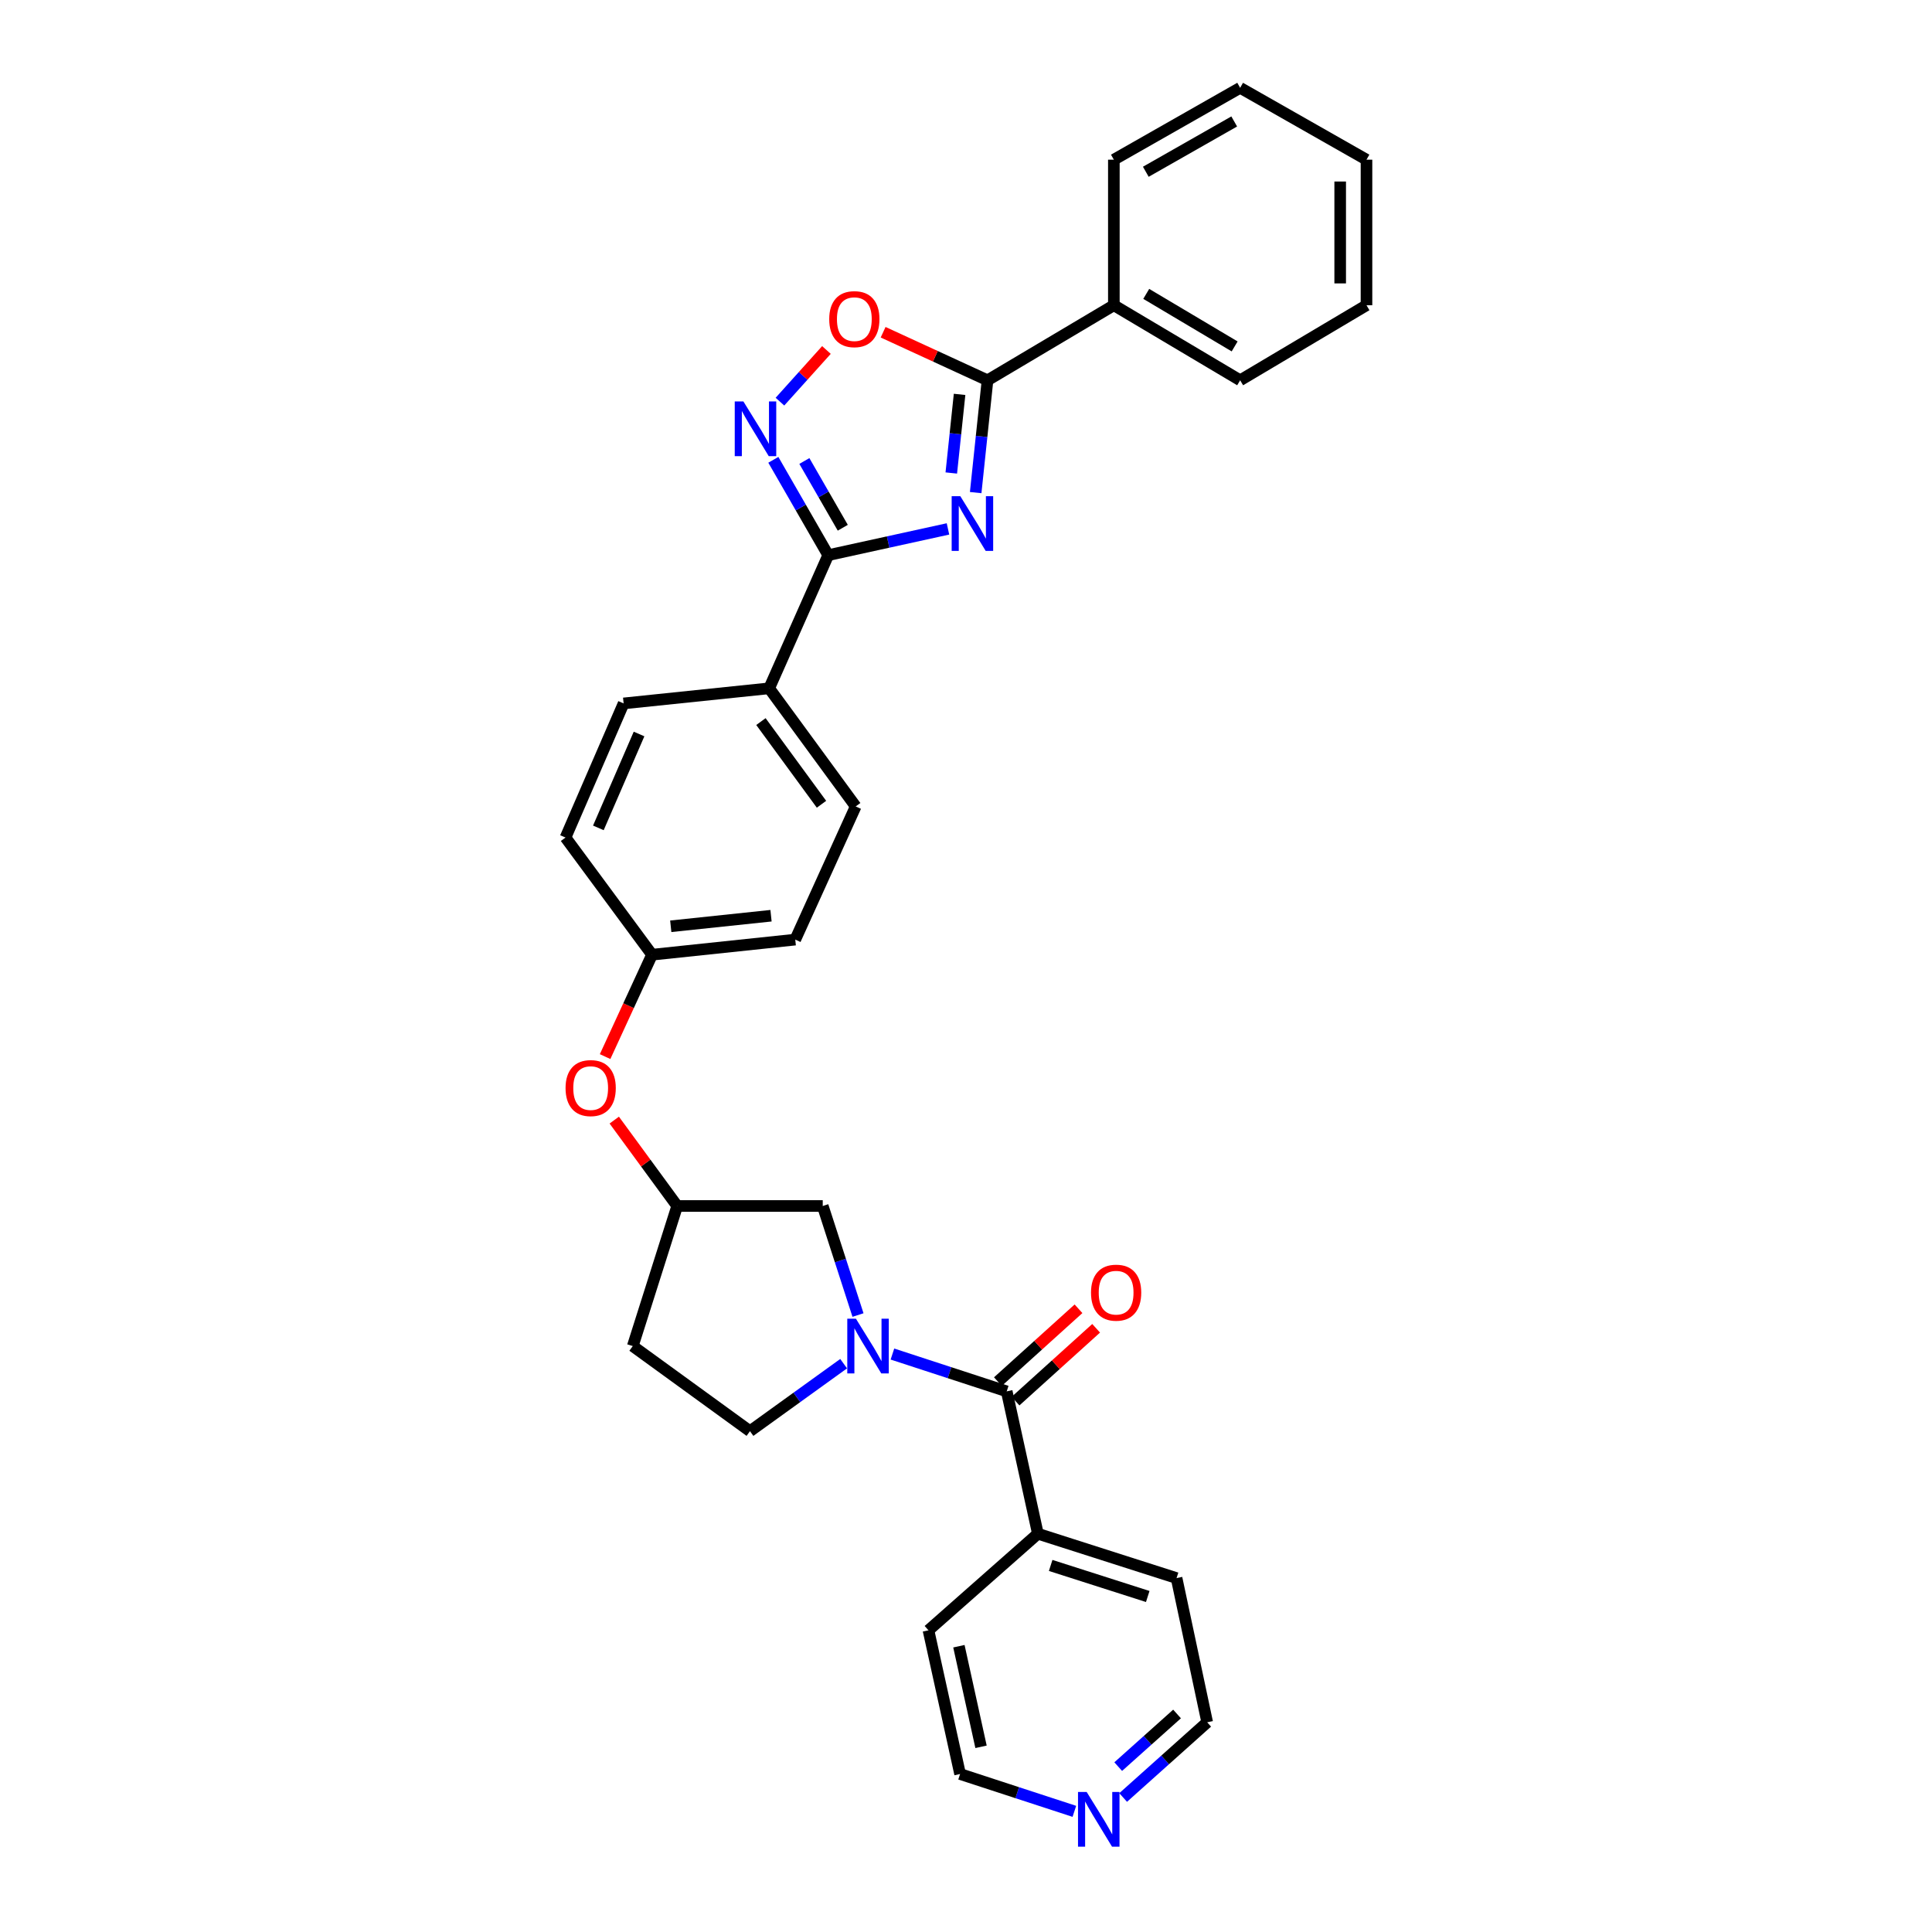 <?xml version='1.0' encoding='iso-8859-1'?>
<svg version='1.1' baseProfile='full'
              xmlns='http://www.w3.org/2000/svg'
                      xmlns:rdkit='http://www.rdkit.org/xml'
                      xmlns:xlink='http://www.w3.org/1999/xlink'
                  xml:space='preserve'
width='1000px' height='1000px' viewBox='0 0 1000 1000'>
<!-- END OF HEADER -->
<rect style='opacity:1.0;fill:#FFFFFF;stroke:none' width='1000' height='1000' x='0' y='0'> </rect>
<path class='bond-0' d='M 490.67,273.765 L 459.676,280.559' style='fill:none;fill-rule:evenodd;stroke:#0000FF;stroke-width:6px;stroke-linecap:butt;stroke-linejoin:miter;stroke-opacity:1' />
<path class='bond-0' d='M 459.676,280.559 L 428.681,287.353' style='fill:none;fill-rule:evenodd;stroke:#000000;stroke-width:6px;stroke-linecap:butt;stroke-linejoin:miter;stroke-opacity:1' />
<path class='bond-2' d='M 505.009,254.968 L 508.071,225.902' style='fill:none;fill-rule:evenodd;stroke:#0000FF;stroke-width:6px;stroke-linecap:butt;stroke-linejoin:miter;stroke-opacity:1' />
<path class='bond-2' d='M 508.071,225.902 L 511.134,196.837' style='fill:none;fill-rule:evenodd;stroke:#000000;stroke-width:6px;stroke-linecap:butt;stroke-linejoin:miter;stroke-opacity:1' />
<path class='bond-2' d='M 492.388,244.822 L 494.532,224.476' style='fill:none;fill-rule:evenodd;stroke:#0000FF;stroke-width:6px;stroke-linecap:butt;stroke-linejoin:miter;stroke-opacity:1' />
<path class='bond-2' d='M 494.532,224.476 L 496.675,204.13' style='fill:none;fill-rule:evenodd;stroke:#000000;stroke-width:6px;stroke-linecap:butt;stroke-linejoin:miter;stroke-opacity:1' />
<path class='bond-3' d='M 428.681,287.353 L 414.48,262.678' style='fill:none;fill-rule:evenodd;stroke:#000000;stroke-width:6px;stroke-linecap:butt;stroke-linejoin:miter;stroke-opacity:1' />
<path class='bond-3' d='M 414.48,262.678 L 400.278,238.002' style='fill:none;fill-rule:evenodd;stroke:#0000FF;stroke-width:6px;stroke-linecap:butt;stroke-linejoin:miter;stroke-opacity:1' />
<path class='bond-3' d='M 436.221,273.159 L 426.28,255.886' style='fill:none;fill-rule:evenodd;stroke:#000000;stroke-width:6px;stroke-linecap:butt;stroke-linejoin:miter;stroke-opacity:1' />
<path class='bond-3' d='M 426.28,255.886 L 416.339,238.614' style='fill:none;fill-rule:evenodd;stroke:#0000FF;stroke-width:6px;stroke-linecap:butt;stroke-linejoin:miter;stroke-opacity:1' />
<path class='bond-6' d='M 428.681,287.353 L 398.123,356.274' style='fill:none;fill-rule:evenodd;stroke:#000000;stroke-width:6px;stroke-linecap:butt;stroke-linejoin:miter;stroke-opacity:1' />
<path class='bond-1' d='M 444.099,680.664 L 434.976,652.439' style='fill:none;fill-rule:evenodd;stroke:#0000FF;stroke-width:6px;stroke-linecap:butt;stroke-linejoin:miter;stroke-opacity:1' />
<path class='bond-1' d='M 434.976,652.439 L 425.852,624.215' style='fill:none;fill-rule:evenodd;stroke:#000000;stroke-width:6px;stroke-linecap:butt;stroke-linejoin:miter;stroke-opacity:1' />
<path class='bond-4' d='M 461.92,700.852 L 491.496,710.511' style='fill:none;fill-rule:evenodd;stroke:#0000FF;stroke-width:6px;stroke-linecap:butt;stroke-linejoin:miter;stroke-opacity:1' />
<path class='bond-4' d='M 491.496,710.511 L 521.073,720.169' style='fill:none;fill-rule:evenodd;stroke:#000000;stroke-width:6px;stroke-linecap:butt;stroke-linejoin:miter;stroke-opacity:1' />
<path class='bond-33' d='M 436.669,705.829 L 412.427,723.305' style='fill:none;fill-rule:evenodd;stroke:#0000FF;stroke-width:6px;stroke-linecap:butt;stroke-linejoin:miter;stroke-opacity:1' />
<path class='bond-33' d='M 412.427,723.305 L 388.184,740.78' style='fill:none;fill-rule:evenodd;stroke:#000000;stroke-width:6px;stroke-linecap:butt;stroke-linejoin:miter;stroke-opacity:1' />
<path class='bond-5' d='M 511.134,196.837 L 484.118,184.4' style='fill:none;fill-rule:evenodd;stroke:#000000;stroke-width:6px;stroke-linecap:butt;stroke-linejoin:miter;stroke-opacity:1' />
<path class='bond-5' d='M 484.118,184.4 L 457.102,171.964' style='fill:none;fill-rule:evenodd;stroke:#FF0000;stroke-width:6px;stroke-linecap:butt;stroke-linejoin:miter;stroke-opacity:1' />
<path class='bond-10' d='M 511.134,196.837 L 576.531,157.989' style='fill:none;fill-rule:evenodd;stroke:#000000;stroke-width:6px;stroke-linecap:butt;stroke-linejoin:miter;stroke-opacity:1' />
<path class='bond-30' d='M 403.695,207.897 L 415.731,194.524' style='fill:none;fill-rule:evenodd;stroke:#0000FF;stroke-width:6px;stroke-linecap:butt;stroke-linejoin:miter;stroke-opacity:1' />
<path class='bond-30' d='M 415.731,194.524 L 427.766,181.151' style='fill:none;fill-rule:evenodd;stroke:#FF0000;stroke-width:6px;stroke-linecap:butt;stroke-linejoin:miter;stroke-opacity:1' />
<path class='bond-9' d='M 525.637,725.22 L 546.498,706.371' style='fill:none;fill-rule:evenodd;stroke:#000000;stroke-width:6px;stroke-linecap:butt;stroke-linejoin:miter;stroke-opacity:1' />
<path class='bond-9' d='M 546.498,706.371 L 567.359,687.521' style='fill:none;fill-rule:evenodd;stroke:#FF0000;stroke-width:6px;stroke-linecap:butt;stroke-linejoin:miter;stroke-opacity:1' />
<path class='bond-9' d='M 516.509,715.118 L 537.37,696.269' style='fill:none;fill-rule:evenodd;stroke:#000000;stroke-width:6px;stroke-linecap:butt;stroke-linejoin:miter;stroke-opacity:1' />
<path class='bond-9' d='M 537.37,696.269 L 558.231,677.419' style='fill:none;fill-rule:evenodd;stroke:#FF0000;stroke-width:6px;stroke-linecap:butt;stroke-linejoin:miter;stroke-opacity:1' />
<path class='bond-11' d='M 521.073,720.169 L 537.206,793.856' style='fill:none;fill-rule:evenodd;stroke:#000000;stroke-width:6px;stroke-linecap:butt;stroke-linejoin:miter;stroke-opacity:1' />
<path class='bond-16' d='M 398.123,356.274 L 442.908,417.412' style='fill:none;fill-rule:evenodd;stroke:#000000;stroke-width:6px;stroke-linecap:butt;stroke-linejoin:miter;stroke-opacity:1' />
<path class='bond-16' d='M 393.858,373.49 L 425.207,416.287' style='fill:none;fill-rule:evenodd;stroke:#000000;stroke-width:6px;stroke-linecap:butt;stroke-linejoin:miter;stroke-opacity:1' />
<path class='bond-17' d='M 398.123,356.274 L 322.787,364.088' style='fill:none;fill-rule:evenodd;stroke:#000000;stroke-width:6px;stroke-linecap:butt;stroke-linejoin:miter;stroke-opacity:1' />
<path class='bond-7' d='M 425.852,624.215 L 350.516,624.215' style='fill:none;fill-rule:evenodd;stroke:#000000;stroke-width:6px;stroke-linecap:butt;stroke-linejoin:miter;stroke-opacity:1' />
<path class='bond-8' d='M 388.184,740.78 L 327.522,696.729' style='fill:none;fill-rule:evenodd;stroke:#000000;stroke-width:6px;stroke-linecap:butt;stroke-linejoin:miter;stroke-opacity:1' />
<path class='bond-25' d='M 576.531,157.989 L 641.897,196.837' style='fill:none;fill-rule:evenodd;stroke:#000000;stroke-width:6px;stroke-linecap:butt;stroke-linejoin:miter;stroke-opacity:1' />
<path class='bond-25' d='M 593.291,152.112 L 639.048,179.306' style='fill:none;fill-rule:evenodd;stroke:#000000;stroke-width:6px;stroke-linecap:butt;stroke-linejoin:miter;stroke-opacity:1' />
<path class='bond-26' d='M 576.531,157.989 L 576.531,82.653' style='fill:none;fill-rule:evenodd;stroke:#000000;stroke-width:6px;stroke-linecap:butt;stroke-linejoin:miter;stroke-opacity:1' />
<path class='bond-23' d='M 537.206,793.856 L 480.576,843.845' style='fill:none;fill-rule:evenodd;stroke:#000000;stroke-width:6px;stroke-linecap:butt;stroke-linejoin:miter;stroke-opacity:1' />
<path class='bond-24' d='M 537.206,793.856 L 608.987,816.819' style='fill:none;fill-rule:evenodd;stroke:#000000;stroke-width:6px;stroke-linecap:butt;stroke-linejoin:miter;stroke-opacity:1' />
<path class='bond-24' d='M 543.825,810.268 L 594.071,826.342' style='fill:none;fill-rule:evenodd;stroke:#000000;stroke-width:6px;stroke-linecap:butt;stroke-linejoin:miter;stroke-opacity:1' />
<path class='bond-12' d='M 350.516,624.215 L 334.227,601.988' style='fill:none;fill-rule:evenodd;stroke:#000000;stroke-width:6px;stroke-linecap:butt;stroke-linejoin:miter;stroke-opacity:1' />
<path class='bond-12' d='M 334.227,601.988 L 317.937,579.761' style='fill:none;fill-rule:evenodd;stroke:#FF0000;stroke-width:6px;stroke-linecap:butt;stroke-linejoin:miter;stroke-opacity:1' />
<path class='bond-14' d='M 350.516,624.215 L 327.522,696.729' style='fill:none;fill-rule:evenodd;stroke:#000000;stroke-width:6px;stroke-linecap:butt;stroke-linejoin:miter;stroke-opacity:1' />
<path class='bond-13' d='M 581.34,930.381 L 603.09,910.92' style='fill:none;fill-rule:evenodd;stroke:#0000FF;stroke-width:6px;stroke-linecap:butt;stroke-linejoin:miter;stroke-opacity:1' />
<path class='bond-13' d='M 603.09,910.92 L 624.841,891.459' style='fill:none;fill-rule:evenodd;stroke:#000000;stroke-width:6px;stroke-linecap:butt;stroke-linejoin:miter;stroke-opacity:1' />
<path class='bond-13' d='M 578.787,914.397 L 594.012,900.774' style='fill:none;fill-rule:evenodd;stroke:#0000FF;stroke-width:6px;stroke-linecap:butt;stroke-linejoin:miter;stroke-opacity:1' />
<path class='bond-13' d='M 594.012,900.774 L 609.237,887.151' style='fill:none;fill-rule:evenodd;stroke:#000000;stroke-width:6px;stroke-linecap:butt;stroke-linejoin:miter;stroke-opacity:1' />
<path class='bond-34' d='M 556.089,937.55 L 526.513,927.889' style='fill:none;fill-rule:evenodd;stroke:#0000FF;stroke-width:6px;stroke-linecap:butt;stroke-linejoin:miter;stroke-opacity:1' />
<path class='bond-34' d='M 526.513,927.889 L 496.937,918.227' style='fill:none;fill-rule:evenodd;stroke:#000000;stroke-width:6px;stroke-linecap:butt;stroke-linejoin:miter;stroke-opacity:1' />
<path class='bond-15' d='M 313.201,546.889 L 325.346,520.522' style='fill:none;fill-rule:evenodd;stroke:#FF0000;stroke-width:6px;stroke-linecap:butt;stroke-linejoin:miter;stroke-opacity:1' />
<path class='bond-15' d='M 325.346,520.522 L 337.492,494.155' style='fill:none;fill-rule:evenodd;stroke:#000000;stroke-width:6px;stroke-linecap:butt;stroke-linejoin:miter;stroke-opacity:1' />
<path class='bond-19' d='M 442.908,417.412 L 411.624,486.341' style='fill:none;fill-rule:evenodd;stroke:#000000;stroke-width:6px;stroke-linecap:butt;stroke-linejoin:miter;stroke-opacity:1' />
<path class='bond-20' d='M 322.787,364.088 L 292.706,433.516' style='fill:none;fill-rule:evenodd;stroke:#000000;stroke-width:6px;stroke-linecap:butt;stroke-linejoin:miter;stroke-opacity:1' />
<path class='bond-20' d='M 330.768,379.915 L 309.711,428.514' style='fill:none;fill-rule:evenodd;stroke:#000000;stroke-width:6px;stroke-linecap:butt;stroke-linejoin:miter;stroke-opacity:1' />
<path class='bond-18' d='M 337.492,494.155 L 292.706,433.516' style='fill:none;fill-rule:evenodd;stroke:#000000;stroke-width:6px;stroke-linecap:butt;stroke-linejoin:miter;stroke-opacity:1' />
<path class='bond-31' d='M 337.492,494.155 L 411.624,486.341' style='fill:none;fill-rule:evenodd;stroke:#000000;stroke-width:6px;stroke-linecap:butt;stroke-linejoin:miter;stroke-opacity:1' />
<path class='bond-31' d='M 347.184,479.443 L 399.077,473.974' style='fill:none;fill-rule:evenodd;stroke:#000000;stroke-width:6px;stroke-linecap:butt;stroke-linejoin:miter;stroke-opacity:1' />
<path class='bond-21' d='M 624.841,891.459 L 608.987,816.819' style='fill:none;fill-rule:evenodd;stroke:#000000;stroke-width:6px;stroke-linecap:butt;stroke-linejoin:miter;stroke-opacity:1' />
<path class='bond-22' d='M 496.937,918.227 L 480.576,843.845' style='fill:none;fill-rule:evenodd;stroke:#000000;stroke-width:6px;stroke-linecap:butt;stroke-linejoin:miter;stroke-opacity:1' />
<path class='bond-22' d='M 507.78,904.145 L 496.327,852.078' style='fill:none;fill-rule:evenodd;stroke:#000000;stroke-width:6px;stroke-linecap:butt;stroke-linejoin:miter;stroke-opacity:1' />
<path class='bond-28' d='M 641.897,196.837 L 707.294,157.989' style='fill:none;fill-rule:evenodd;stroke:#000000;stroke-width:6px;stroke-linecap:butt;stroke-linejoin:miter;stroke-opacity:1' />
<path class='bond-27' d='M 576.531,82.653 L 641.897,45.455' style='fill:none;fill-rule:evenodd;stroke:#000000;stroke-width:6px;stroke-linecap:butt;stroke-linejoin:miter;stroke-opacity:1' />
<path class='bond-27' d='M 593.07,88.906 L 638.826,62.867' style='fill:none;fill-rule:evenodd;stroke:#000000;stroke-width:6px;stroke-linecap:butt;stroke-linejoin:miter;stroke-opacity:1' />
<path class='bond-29' d='M 641.897,45.455 L 707.294,82.653' style='fill:none;fill-rule:evenodd;stroke:#000000;stroke-width:6px;stroke-linecap:butt;stroke-linejoin:miter;stroke-opacity:1' />
<path class='bond-32' d='M 707.294,157.989 L 707.294,82.653' style='fill:none;fill-rule:evenodd;stroke:#000000;stroke-width:6px;stroke-linecap:butt;stroke-linejoin:miter;stroke-opacity:1' />
<path class='bond-32' d='M 693.679,146.689 L 693.679,93.954' style='fill:none;fill-rule:evenodd;stroke:#000000;stroke-width:6px;stroke-linecap:butt;stroke-linejoin:miter;stroke-opacity:1' />
<path  class='atom-0' d='M 497.061 256.832
L 506.341 271.832
Q 507.261 273.312, 508.741 275.992
Q 510.221 278.672, 510.301 278.832
L 510.301 256.832
L 514.061 256.832
L 514.061 285.152
L 510.181 285.152
L 500.221 268.752
Q 499.061 266.832, 497.821 264.632
Q 496.621 262.432, 496.261 261.752
L 496.261 285.152
L 492.581 285.152
L 492.581 256.832
L 497.061 256.832
' fill='#0000FF'/>
<path  class='atom-2' d='M 443.032 682.569
L 452.312 697.569
Q 453.232 699.049, 454.712 701.729
Q 456.192 704.409, 456.272 704.569
L 456.272 682.569
L 460.032 682.569
L 460.032 710.889
L 456.152 710.889
L 446.192 694.489
Q 445.032 692.569, 443.792 690.369
Q 442.592 688.169, 442.232 687.489
L 442.232 710.889
L 438.552 710.889
L 438.552 682.569
L 443.032 682.569
' fill='#0000FF'/>
<path  class='atom-4' d='M 384.783 207.796
L 394.063 222.796
Q 394.983 224.276, 396.463 226.956
Q 397.943 229.636, 398.023 229.796
L 398.023 207.796
L 401.783 207.796
L 401.783 236.116
L 397.903 236.116
L 387.943 219.716
Q 386.783 217.796, 385.543 215.596
Q 384.343 213.396, 383.983 212.716
L 383.983 236.116
L 380.303 236.116
L 380.303 207.796
L 384.783 207.796
' fill='#0000FF'/>
<path  class='atom-6' d='M 429.205 165.186
Q 429.205 158.386, 432.565 154.586
Q 435.925 150.786, 442.205 150.786
Q 448.485 150.786, 451.845 154.586
Q 455.205 158.386, 455.205 165.186
Q 455.205 172.066, 451.805 175.986
Q 448.405 179.866, 442.205 179.866
Q 435.965 179.866, 432.565 175.986
Q 429.205 172.106, 429.205 165.186
M 442.205 176.666
Q 446.525 176.666, 448.845 173.786
Q 451.205 170.866, 451.205 165.186
Q 451.205 159.626, 448.845 156.826
Q 446.525 153.986, 442.205 153.986
Q 437.885 153.986, 435.525 156.786
Q 433.205 159.586, 433.205 165.186
Q 433.205 170.906, 435.525 173.786
Q 437.885 176.666, 442.205 176.666
' fill='#FF0000'/>
<path  class='atom-10' d='M 564.703 669.08
Q 564.703 662.28, 568.063 658.48
Q 571.423 654.68, 577.703 654.68
Q 583.983 654.68, 587.343 658.48
Q 590.703 662.28, 590.703 669.08
Q 590.703 675.96, 587.303 679.88
Q 583.903 683.76, 577.703 683.76
Q 571.463 683.76, 568.063 679.88
Q 564.703 676, 564.703 669.08
M 577.703 680.56
Q 582.023 680.56, 584.343 677.68
Q 586.703 674.76, 586.703 669.08
Q 586.703 663.52, 584.343 660.72
Q 582.023 657.88, 577.703 657.88
Q 573.383 657.88, 571.023 660.68
Q 568.703 663.48, 568.703 669.08
Q 568.703 674.8, 571.023 677.68
Q 573.383 680.56, 577.703 680.56
' fill='#FF0000'/>
<path  class='atom-14' d='M 562.457 927.515
L 571.737 942.515
Q 572.657 943.995, 574.137 946.675
Q 575.617 949.355, 575.697 949.515
L 575.697 927.515
L 579.457 927.515
L 579.457 955.835
L 575.577 955.835
L 565.617 939.435
Q 564.457 937.515, 563.217 935.315
Q 562.017 933.115, 561.657 932.435
L 561.657 955.835
L 557.977 955.835
L 557.977 927.515
L 562.457 927.515
' fill='#0000FF'/>
<path  class='atom-16' d='M 292.731 563.187
Q 292.731 556.387, 296.091 552.587
Q 299.451 548.787, 305.731 548.787
Q 312.011 548.787, 315.371 552.587
Q 318.731 556.387, 318.731 563.187
Q 318.731 570.067, 315.331 573.987
Q 311.931 577.867, 305.731 577.867
Q 299.491 577.867, 296.091 573.987
Q 292.731 570.107, 292.731 563.187
M 305.731 574.667
Q 310.051 574.667, 312.371 571.787
Q 314.731 568.867, 314.731 563.187
Q 314.731 557.627, 312.371 554.827
Q 310.051 551.987, 305.731 551.987
Q 301.411 551.987, 299.051 554.787
Q 296.731 557.587, 296.731 563.187
Q 296.731 568.907, 299.051 571.787
Q 301.411 574.667, 305.731 574.667
' fill='#FF0000'/>
</svg>
